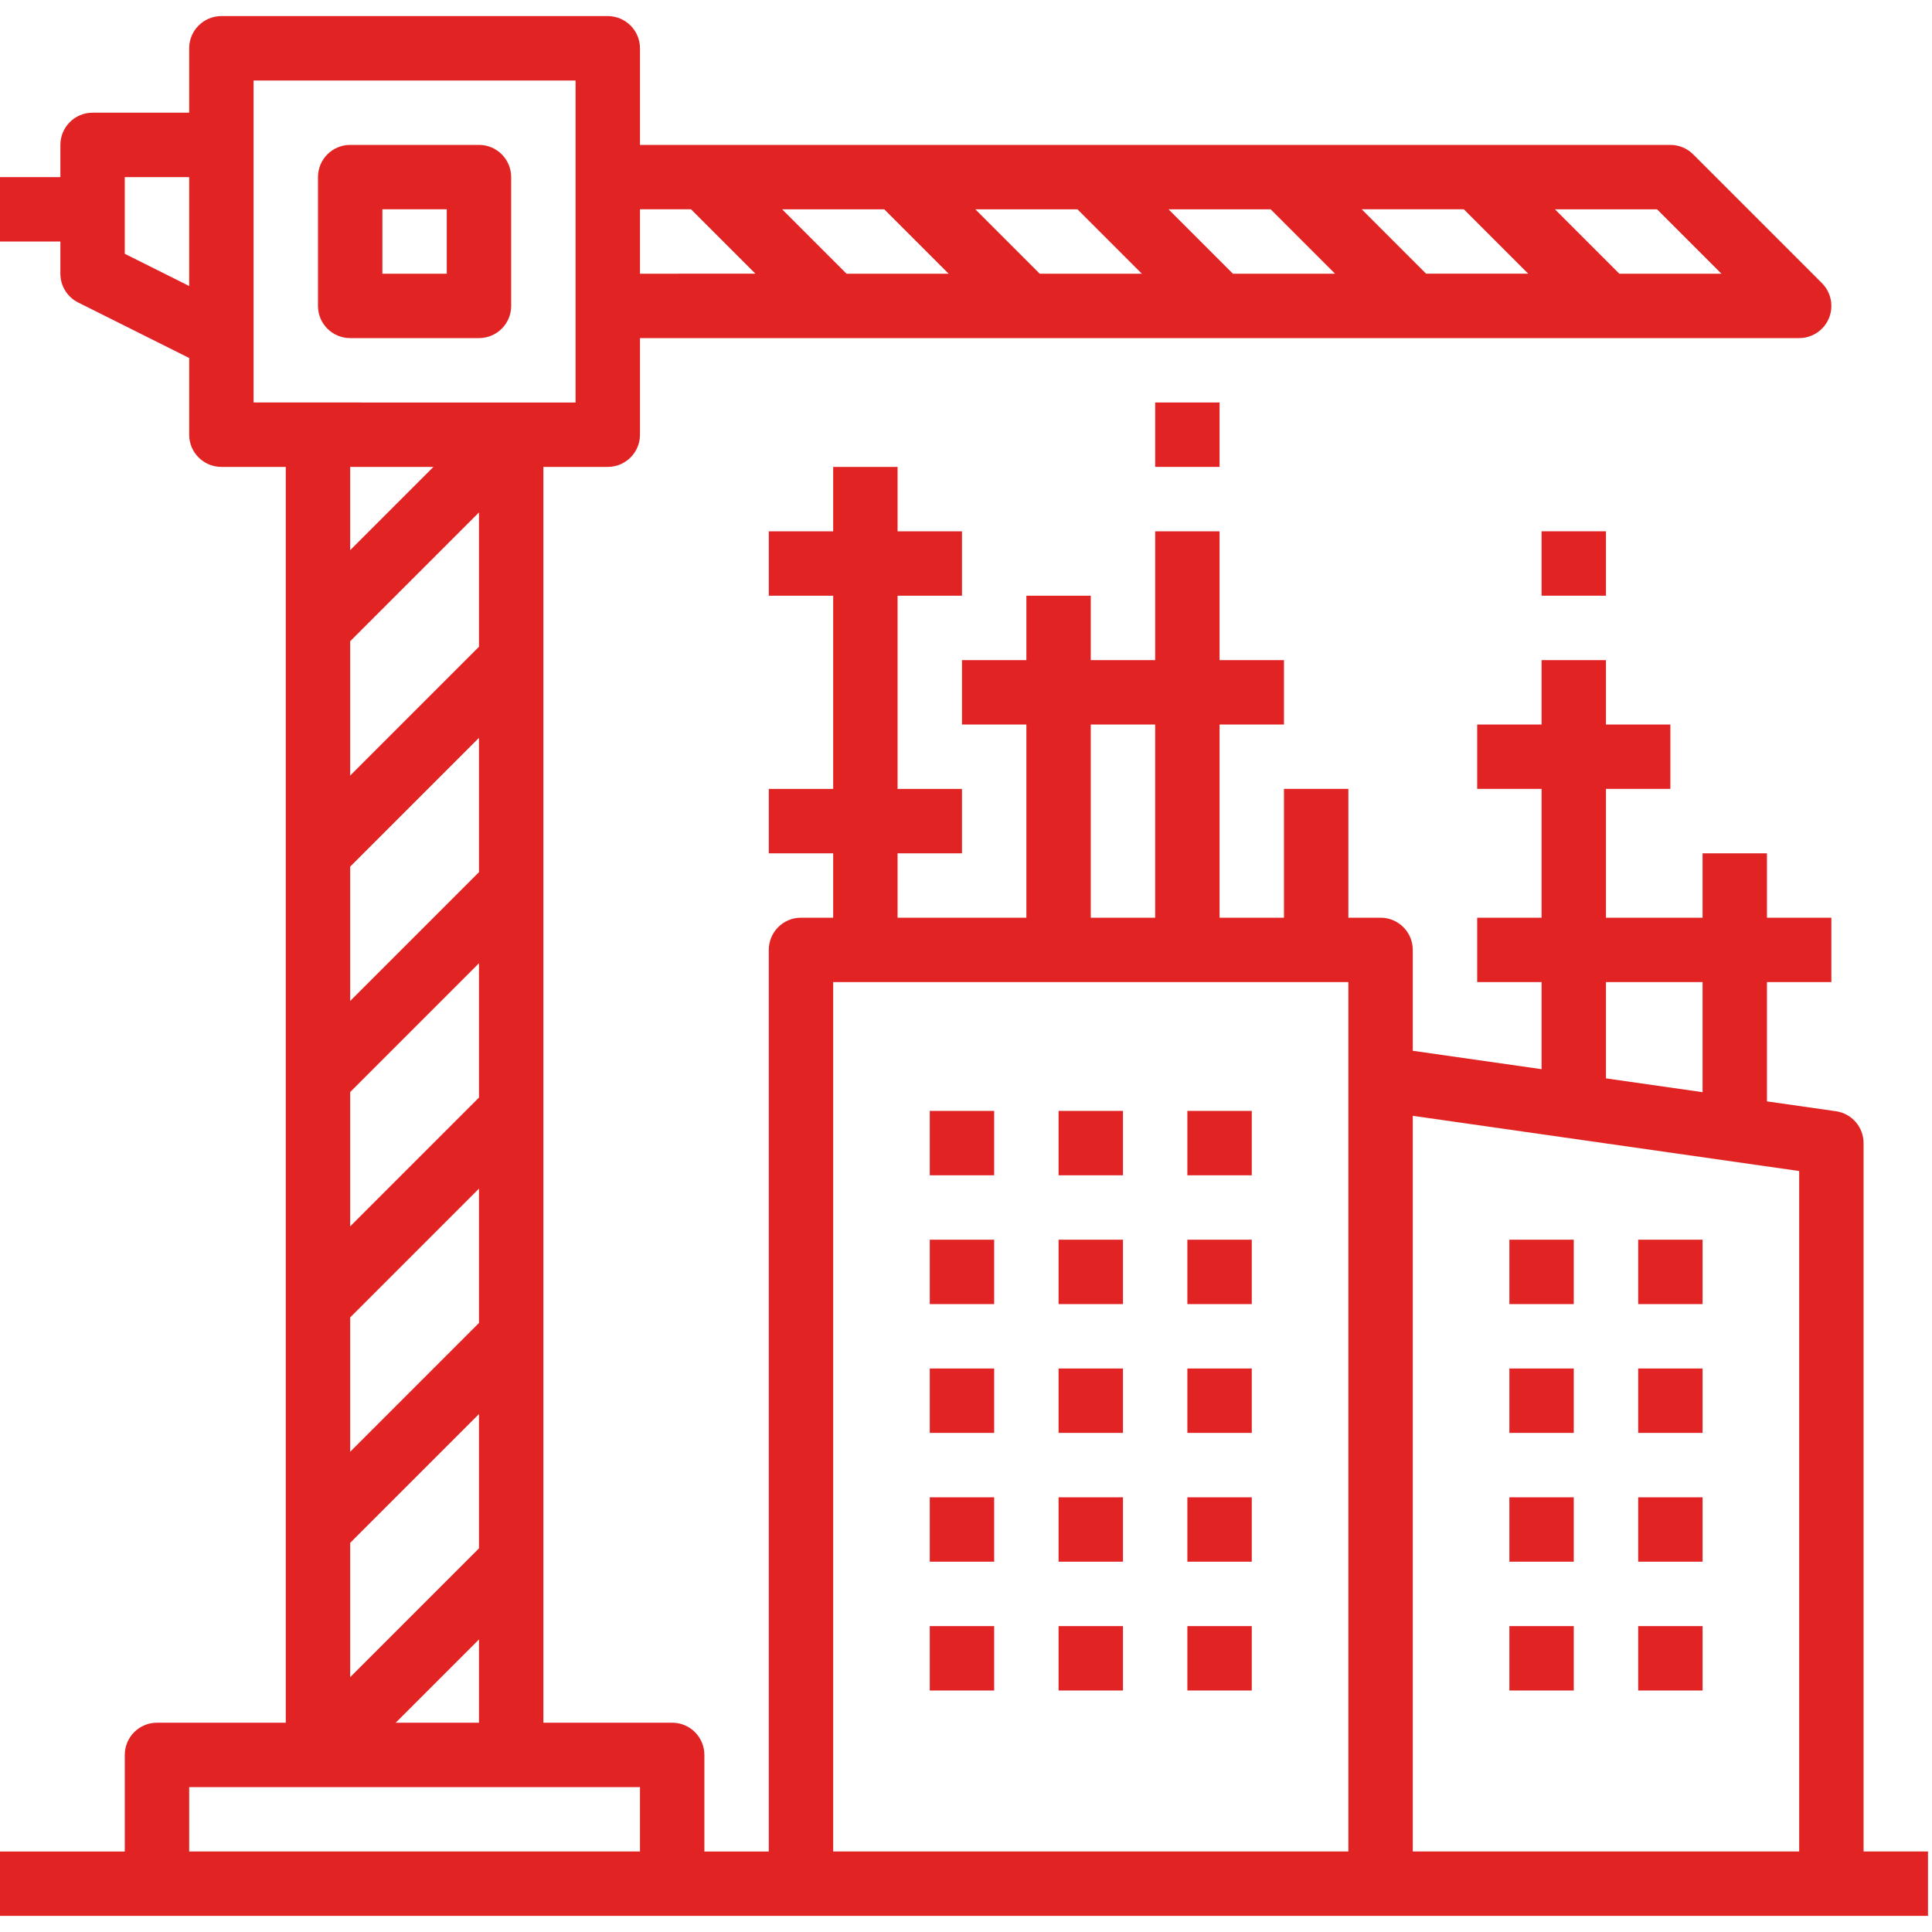 <?xml version="1.0" encoding="utf-8"?>
<!-- Generator: Adobe Illustrator 16.0.0, SVG Export Plug-In . SVG Version: 6.00 Build 0)  -->
<!DOCTYPE svg PUBLIC "-//W3C//DTD SVG 1.1//EN" "http://www.w3.org/Graphics/SVG/1.1/DTD/svg11.dtd">
<svg version="1.1" id="Layer_1" xmlns="http://www.w3.org/2000/svg" xmlns:xlink="http://www.w3.org/1999/xlink" x="0px" y="0px"
	 width="480px" height="480px" viewBox="0 0 480 480" enable-background="new 0 0 480 480" xml:space="preserve">
<g display="none">
	<path display="inline" fill="#E12323" d="M471.998,432.003H304.002v-72.24l171.112-72.389c2.035-0.859,3.625-2.523,4.391-4.598
		s0.641-4.371-0.348-6.348l-15.999-31.999c-1.871-3.738-6.305-5.41-10.176-3.832l-212.978,86.768L27.026,240.597
		c-3.871-1.578-8.308,0.094-10.175,3.832l-16,31.999c-0.992,1.973-1.121,4.266-0.367,6.336c0.758,2.074,2.34,3.742,4.367,4.609
		l171.155,72.365v72.264H8.012c-4.418,0-8,3.582-8,7.999v31.999c0,4.418,3.582,8,8,8h463.986c4.417,0,7.999-3.582,7.999-8v-31.999
		C479.997,435.585,476.415,432.003,471.998,432.003z M27.851,258.207l209.138,85.204c1.93,0.793,4.097,0.793,6.031,0l209.139-85.204
		l8.871,17.753l-221.025,91.611L18.98,275.96L27.851,258.207z M192.006,416.003h31.999c4.418,0,8-3.582,8-8s-3.582-7.999-8-7.999
		h-31.999v-33.495l45.471,17.077c1.637,0.555,3.414,0.555,5.054,0l45.472-17.046v33.464h-31.999c-4.418,0-8,3.581-8,7.999
		s3.582,8,8,8h31.999v16h-95.997V416.003z M463.998,464.002H16.011v-16h447.987V464.002z"/>
	<path display="inline" fill="#E12323" d="M194.35,221.665l39.999,39.999c3.125,3.121,8.187,3.121,11.312,0l39.999-39.999
		c1.5-1.5,2.344-3.535,2.344-5.656V144.01h15.999c4.418,0,8-3.582,8-8V96.012H368c4.418,0,8-3.582,8-8V8.014
		c0-4.417-3.582-7.999-8-7.999H112.008c-4.418,0-8,3.582-8,7.999v79.998c0,4.418,3.582,8,8,8h55.999v39.998c0,4.418,3.582,8,8,8h16
		v71.998C192.006,218.13,192.85,220.165,194.35,221.665z M272.004,212.696l-32,31.999l-31.999-31.999V144.01h24v23.999
		c0,4.418,3.582,8,8,8s8-3.582,8-8V144.01h24V212.696z M120.008,16.014h16v31.999c0,4.418,3.582,8,8,8s8-3.582,8-8V16.014h23.999
		v39.999c0,4.418,3.582,8,8,8c4.417,0,8-3.582,8-8V16.014h16v23.999c0,4.418,3.582,8,8,8c4.417,0,8-3.582,8-8V16.014h23.999v23.999
		c0,4.418,3.582,8,8,8s8-3.582,8-8V16.014h23.999v31.999c0,4.418,3.582,8,8,8s7.999-3.582,7.999-8V16.014h24v39.999
		c0,4.418,3.582,8,8,8s8-3.582,8-8V16.014h15.999v63.998H120.008V16.014z M184.006,96.012h111.997v31.999H184.006V96.012z"/>
	<path display="inline" fill="#E12323" d="M240.004,192.01c-4.417,0-8,3.582-8,7.999v8c0,4.418,3.582,8,8,8s8-3.582,8-8v-8
		C248.004,195.592,244.422,192.01,240.004,192.01z"/>
</g>
<g display="none">
	<g display="inline">
		<g>
			<circle fill="#E12323" cx="204.686" cy="133.054" r="7.108"/>
		</g>
	</g>
	<g display="inline">
		<g>
			<path fill="#E12323" d="M231.69,163.788c-12.292,0-22.291,10-22.291,22.29c0,12.291,9.999,22.29,22.291,22.29
				c12.291,0,22.29-9.999,22.29-22.29C253.979,173.788,243.98,163.788,231.69,163.788z M231.69,194.438c-4.61,0-8.36-3.75-8.36-8.36
				c0-4.609,3.75-8.36,8.36-8.36c4.61,0,8.359,3.751,8.359,8.36C240.049,190.687,236.299,194.438,231.69,194.438z"/>
		</g>
	</g>
	<g display="inline">
		<g>
			<path fill="#E12323" d="M385.585,443.193c-8.851-10.116-25.177-31.596-35.055-61.757c-12.069-36.845-10.926-75.075,3.395-113.63
				c0.806-2.169,0.481-4.6-0.868-6.483l-18.907-26.397c0.044-5.002-1.389-10.026-4.364-14.315
				c-7.886-11.377-21.249-27.486-40.779-41.123v-3.095c8.267-11.411,47.984-69.457,38.771-119.08
				c-3.794-20.428-15.32-36.724-34.26-48.435c-1.758-1.086-3.765-1.661-5.806-1.661c-3.175,0-6.212,1.374-8.335,3.77
				c-2.1,2.371-3.086,5.542-2.702,8.702c1.307,10.775,1.333,30.061-9.302,51.636c-9.332-38.851-44.363-67.813-86.037-67.813
				c-3.847,0-6.965,3.118-6.965,6.965v48.233c0,3.847,3.118,6.965,6.965,6.965c3.846,0,6.965-3.118,6.965-6.965V17.765
				c37.854,3.523,67.585,35.469,67.585,74.229v50.146h-20.883c0,0,0-14.927,0-14.928c0-16.848-14.77-31.124-31.821-30.271
				c-0.129,0.006-0.26,0.015-0.39,0.023c-5.155,0.324-10.176,2.009-14.494,4.843V86.571c0-3.847-3.118-6.965-6.965-6.965
				s-6.965,3.119-6.965,6.965c0,0,0,41.147,0,41.166v51.933c-20.356,14.266-33.745,30.92-40.294,40.25l-9.058,8.131
				c-12.865,11.549-18.988,28.647-16.38,45.736c1.17,7.68-0.046,15.379-3.522,22.266c-17.62,34.921-23.381,71.195-17.118,107.817
				c5.163,30.193,17.44,53.046,24.301,63.981c13.854,22.085,50.036,6.805,43.132-18.848c-14.882-55.297-5.454-98.389,5.078-124.806
				c8.729-21.898,19.637-36.313,24.38-41.984c0.988,0.121,1.98,0.199,2.975,0.199c13.519,0,24.762-11.392,24.762-24.856V232.13
				c4.885,1.467,10.057,2.266,15.415,2.266h22.711v23.159c0,9.242,5.056,17.318,12.533,21.6c0.231,8.175,0.793,19.409,2.108,32.245
				c0.392,3.83,3.818,6.615,7.639,6.222c3.826-0.394,6.611-3.813,6.218-7.641c-1.089-10.645-1.645-20.158-1.923-27.638
				c0.021,0,0.043-0.004,0.065-0.007c0.111-0.007,0.225-0.022,0.338-0.032c5.35-0.476,10.514-2.766,15.372-4.928
				c13.606-6.058,25.771-15.14,35.221-26.665l11.279,15.745c-14.235,40.399-15.016,80.521-2.309,119.314
				c10.649,32.507,28.256,55.676,37.808,66.593c5.041,5.763-0.919,14.52-8.084,12.367c-53.854-16.188-75.406-78.203-83.999-127.377
				c-0.664-3.79-4.272-6.323-8.063-5.661c-3.787,0.662-6.323,4.27-5.661,8.06c9.271,53.036,33.054,120.084,93.714,138.319
				C383.139,484.124,399.54,459.145,385.585,443.193z M269.815,94.259c19.606-27.467,22.157-53.977,21.216-70.289
				c12.728,9.248,20.283,21.028,23.045,35.859c4.612,24.782-5.685,53.167-15.133,72.614c-4.916,10.123-10.131,18.949-14.295,25.486
				c-3.108-5.319-7.745-9.659-13.395-12.446c-0.257-0.128-0.516-0.251-0.775-0.372c-0.223-0.103-0.436-0.221-0.663-0.319V94.259
				L269.815,94.259z M141.98,452.619c2.818,10.484-12.053,17.112-17.878,7.827c-6.312-10.062-17.612-31.098-22.371-58.927
				c-5.748-33.62-0.425-66.992,15.824-99.194c4.788-9.488,6.467-20.083,4.856-30.64c-1.612-10.565,1.363-21.132,8.035-29.225
				c0.041,0.124,0.097,0.245,0.14,0.368c1.611,4.655,4.913,8.606,8.26,12.21c8.802,9.472,19.74,17.145,31.607,22.413
				c0.101,0.043,0.198,0.092,0.298,0.135C154.704,298.57,117.117,360.239,141.98,452.619z M198.697,257.555
				c0,7.23-7.272,12.637-14.185,10.386c-15.233-4.961-28.927-13.983-39.02-26.476c-2.874-3.556-3.14-9.045-0.452-12.922
				c5.2-7.501,15.629-20.802,31.368-33.078c3.491,12.363,11.318,23.064,22.289,30.206
				C198.697,225.673,198.697,257.512,198.697,257.555z M228.041,220.466c-7.106,0.001-14.215-1.965-20.322-5.602
				c-11.198-6.668-18.648-18.949-19.355-31.963c-0.039-0.72-0.062-55.087-0.062-55.164c0.048-8.852,7.683-17.071,16.708-16.91
				c8.859,0.168,16.066,7.518,16.066,16.384v21.893c0,3.847,3.119,6.965,6.965,6.965c0,0,28.99,0,29.006,0
				c9.712,0,18.032,8.327,18.032,18.032v46.364H228.041z M317.886,241.467c-10.038,12.488-23.834,21.53-39.02,26.475
				c-6.854,2.234-14.187-3.208-14.187-10.383v-23.16h17.361v-0.001c3.848,0,6.965-3.119,6.965-6.965v-30.54
				c13.584,10.98,23.237,22.86,29.334,31.654C321.02,232.413,320.831,237.801,317.886,241.467z"/>
		</g>
	</g>
</g>
<g id="Outline">
	<path fill="#E12323" d="M119,36H87c-4.418,0-8,3.582-8,8v32c0,4.419,3.582,8,8,8h32c4.418,0,8-3.581,8-8V44
		C127,39.582,123.418,36,119,36z M111,68H95V52h16V68z"/>
	<path fill="#E12323" d="M231,276h16v16h-16V276z"/>
	<path fill="#E12323" d="M231,308h16v16h-16V308z"/>
	<path fill="#E12323" d="M231,340h16v16h-16V340z"/>
	<path fill="#E12323" d="M231,372h16v16h-16V372z"/>
	<path fill="#E12323" d="M231,404h16v16h-16V404z"/>
	<path fill="#E12323" d="M263,276h16v16h-16V276z"/>
	<path fill="#E12323" d="M263,308h16v16h-16V308z"/>
	<path fill="#E12323" d="M263,340h16v16h-16V340z"/>
	<path fill="#E12323" d="M263,372h16v16h-16V372z"/>
	<path fill="#E12323" d="M263,404h16v16h-16V404z"/>
	<path fill="#E12323" d="M295,276h16v16h-16V276z"/>
	<path fill="#E12323" d="M295,308h16v16h-16V308z"/>
	<path fill="#E12323" d="M295,340h16v16h-16V340z"/>
	<path fill="#E12323" d="M295,372h16v16h-16V372z"/>
	<path fill="#E12323" d="M295,404h16v16h-16V404z"/>
	<path fill="#E12323" d="M375,308h16v16h-16V308z"/>
	<path fill="#E12323" d="M375,340h16v16h-16V340z"/>
	<path fill="#E12323" d="M375,372h16v16h-16V372z"/>
	<path fill="#E12323" d="M375,404h16v16h-16V404z"/>
	<path fill="#E12323" d="M407,308h16v16h-16V308z"/>
	<path fill="#E12323" d="M407,340h16v16h-16V340z"/>
	<path fill="#E12323" d="M407,372h16v16h-16V372z"/>
	<path fill="#E12323" d="M407,404h16v16h-16V404z"/>
	<path fill="#E12323" d="M463,460V284c0-3.98-2.928-7.355-6.869-7.919L439,273.633V244h16v-16h-16v-16h-16v16h-24v-32h16v-16h-16
		v-16h-16v16h-16v16h16v32h-16v16h16v21.633l-32-4.57V236c0-4.418-3.582-8-8-8h-8v-32h-16v32h-16v-48h16v-16h-16v-32h-16v32h-16v-16
		h-16v16h-16v16h16v48h-32v-16h16v-16h-16v-48h16v-16h-16v-16h-16v16h-16v16h16v48h-16v16h16v16h-8c-4.418,0-8,3.582-8,8v224h-16
		v-24c0-4.418-3.582-8-8-8h-32V116h16c4.418,0,8-3.581,8-8V84h288c4.418,0,8-3.581,8-7.999c0-2.122-0.843-4.157-2.343-5.657l-32-32
		C419.156,36.843,417.122,36,415,36H159V12c0-4.418-3.582-8-8-8H55c-4.418,0-8,3.582-8,8v16H23c-4.418,0-8,3.582-8,8v8H-1v16h16v8
		c0,3.03,1.712,5.8,4.422,7.155L47,88.944V108c0,4.419,3.582,8,8,8h16v312H39c-4.418,0-8,3.582-8,8v24H-1v16h480v-16H463z
		 M331.688,68h-25.375l-16-16h25.375L331.688,68z M338.313,52h25.375l16,16h-25.375L338.313,52z M283.688,68h-25.375l-16-16h25.375
		L283.688,68z M235.687,68h-25.374l-16-16h25.374L235.687,68z M427.687,68h-25.373l-16-16h25.373L427.687,68z M171.687,52l16,16H159
		V52H171.687z M399,244h24v27.349l-24-3.43V244z M447,290.938V460h-96V277.224L447,290.938z M271,180h16v48h-16V180z M207,244h128
		v216H207V244z M98.313,428L119,407.313V428H98.313z M87,159.313l32-32v33.374l-32,32V159.313z M87,215.313l32-32v33.374l-32,32
		V215.313z M87,271.313l32-32v33.374l-32,32V271.313z M87,327.313l32-32v33.374l-32,32V327.313z M87,383.313l32-32v33.374l-32,32
		V383.313z M31,63.056V44h16v27.057L31,63.056z M63,20h80v80H63V20z M107.687,116L87,136.687V116H107.687z M47,444h112v16H47V444z"
		/>
	<path fill="#E12323" d="M287,100h16v16h-16V100z"/>
	<path fill="#E12323" d="M383,132h16v16h-16V132z"/>
</g>
</svg>
